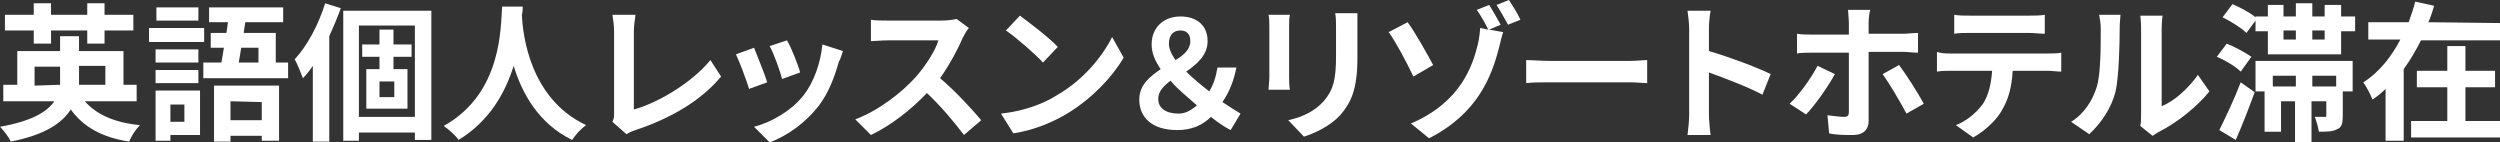 <?xml version="1.0" encoding="utf-8"?>
<!-- Generator: Adobe Illustrator 24.1.1, SVG Export Plug-In . SVG Version: 6.00 Build 0)  -->
<svg version="1.1" id="レイヤー_1" xmlns="http://www.w3.org/2000/svg" xmlns:xlink="http://www.w3.org/1999/xlink" x="0px"
	 y="0px" viewBox="0 0 303.7 17.3" style="enable-background:new 0 0 303.7 17.3;" xml:space="preserve">
<rect x="0" y="0" width="303.7" height="17.3" fill="#333333" stroke="none"/>
<style type="text/css">
	.st0{fill:#FFFFFF;}
</style>
<path class="st0" d="M10.3,12.3c1.4,1.6,3.6,2.6,6.7,2.9c-0.5,0.5-1.1,1.4-1.3,2c-3.3-0.5-5.6-1.8-7.1-3.9c-1.1,1.7-3.2,3.1-7.3,3.9
	c-0.2-0.5-0.8-1.3-1.3-1.8c3.9-0.7,5.7-1.8,6.6-3.1H0.4v-2h1.7V6.2h5.2V4.4h2.3v1.8H15v4.1h1.6v2H10.3z M4.1,3.7H0.6V1.8h3.5V0.4
	h2.1v1.4h4.4V0.4h2.1v1.4h3.5v1.9h-3.5v1.6h-2.1V3.7H6.2v1.6H4.1V3.7z M7.3,10.3c0-0.2,0-0.4,0-0.6V8.1H4.2v2.3L7.3,10.3L7.3,10.3z
	 M9.6,8v1.7c0,0.2,0,0.4,0,0.6h3.2V8C12.8,8,9.6,8,9.6,8z"/>
<path class="st0" d="M24.8,5.1h-6.7V3.4h6.7V5.1z M24.3,16.4h-3.6v0.7h-1.8V11h5.4V16.4z M24.1,7.6h-5.2V6h5.2V7.6z M18.9,8.5h5.2
	v1.6h-5.2C18.9,10.1,18.9,8.5,18.9,8.5z M24.1,2.5H19V0.9h5.1V2.5z M20.7,12.7v2.1h1.7v-2.1H20.7z M35,7.6v1.9H24.7V7.6h2.2
	C27,7,27.1,6.4,27.2,5.8h-1.6V4h1.9c0.1-0.4,0.1-0.8,0.2-1.3h-2.3V0.9h9v1.8h-4.6L29.6,4h3.9v3.6H35z M26,10.4h7.9v6.7h-2.1v-0.6H28
	v0.7h-2C26,17.2,26,10.4,26,10.4z M28,12.3v2.3h3.8v-2.2L28,12.3L28,12.3z M29.3,5.8c-0.1,0.6-0.2,1.3-0.3,1.8h2.4V5.8H29.3z"/>
<path class="st0" d="M41.4,1C41,2.1,40.5,3.3,40,4.4v12.8h-2V8c-0.4,0.6-0.8,1.1-1.2,1.5c-0.2-0.5-0.7-1.8-1-2.3
	c1.5-1.6,2.9-4.2,3.7-6.8L41.4,1z M52.4,1.3V17h-2v-0.9h-6.8v1h-1.9V1.3H52.4z M50.4,14.2V3.1h-6.8v11.1H50.4z M47.8,6.9v1.5h1.7
	v4.8h-5V8.4h1.6V6.9H44V5.4h2.1V3.6h1.7v1.8H50v1.5H47.8z M47.9,9.9h-1.8v1.9h1.8V9.9z"/>
<path class="st0" d="M63.5,0.8c0,0.3,0,0.6-0.1,1c0.1,2.5,1,10.2,7.8,13.4c-0.7,0.5-1.3,1.2-1.7,1.8c-4.1-2-6.1-5.7-7.1-9
	c-1,3.2-2.9,6.7-6.7,9c-0.4-0.6-1.1-1.2-1.8-1.7c7.2-4,6.9-12.2,7.1-14.5C61,0.8,63.5,0.8,63.5,0.8z"/>
<path class="st0" d="M74.6,13.7V3.9c0-0.7-0.1-1.5-0.2-2.1h2.8C77.1,2.5,77,3.2,77,3.9v9.4c2.9-0.8,7-3.2,9.3-6l1.3,2
	c-2.5,3-6.2,5.1-10.4,6.5c-0.3,0.1-0.6,0.2-1.1,0.5l-1.7-1.5C74.6,14.4,74.6,14.1,74.6,13.7z"/>
<path class="st0" d="M93.2,10L91,10.8c-0.3-1-1.2-3.4-1.6-4.2l2.2-0.8C92,6.8,92.9,9,93.2,10z M101.9,7.5c-0.5,1.8-1.2,3.7-2.4,5.3
	c-1.7,2.2-3.9,3.7-6,4.5l-1.9-1.9c2-0.5,4.5-1.9,6-3.8c1.2-1.5,2.1-3.9,2.3-6.2l2.5,0.8C102.2,6.8,102.1,7.2,101.9,7.5z M97.2,8.8
	L95,9.6c-0.2-0.9-1-3.1-1.5-4l2.1-0.7C96.1,5.7,97,8,97.2,8.8z"/>
<path class="st0" d="M117,4.5c-0.6,1.4-1.6,3.3-2.8,5c1.8,1.5,4,3.9,5,5.1l-2.1,1.8c-1.2-1.6-2.8-3.5-4.5-5.1
	c-1.9,2-4.3,3.9-6.8,5.1l-1.9-1.9c2.9-1.1,5.7-3.3,7.4-5.2c1.2-1.4,2.3-3.1,2.7-4.4h-6.1c-0.8,0-1.7,0.1-2.1,0.1V2.4
	c0.5,0.1,1.6,0.1,2.1,0.1h6.4c0.8,0,1.5-0.1,1.9-0.2l1.5,1.1C117.5,3.6,117.2,4.1,117,4.5z"/>
<path class="st0" d="M128.5,11.5c3.1-1.8,5.4-4.6,6.6-7l1.4,2.5c-1.4,2.4-3.8,4.9-6.7,6.7c-1.8,1.1-4.1,2.1-6.7,2.5l-1.5-2.4
	C124.4,13.5,126.8,12.6,128.5,11.5z M128.5,5.7l-1.8,1.9c-0.9-1-3.2-3-4.5-3.9l1.7-1.8C125.1,2.8,127.5,4.6,128.5,5.7z"/>
<path class="st0" d="M149.5,15.8c-0.8-0.4-1.5-0.9-2.4-1.6c-1,1-2.3,1.6-4.1,1.6c-3,0-4.6-1.5-4.6-3.7c0-1.8,1.3-2.8,2.6-3.7
	c-0.7-1-1.1-2-1.1-3c0-2.1,1.5-3.4,3.5-3.4s3.3,1.1,3.3,3c0,1.7-1.3,2.8-2.6,3.7c0.8,0.8,1.9,1.7,2.8,2.4c0.5-0.8,0.8-1.7,1-2.9h2.3
	c-0.3,1.5-0.8,2.9-1.7,4.2c0.9,0.6,1.7,1.1,2.2,1.4L149.5,15.8z M143.2,13.8c0.8,0,1.5-0.4,2.2-1c-1.1-1-2.3-1.9-3.2-3
	c-0.8,0.6-1.5,1.3-1.5,2.2C140.7,13.2,141.7,13.8,143.2,13.8z M142.8,7.3c1-0.6,1.8-1.3,1.8-2.3c0-0.8-0.4-1.3-1.2-1.3
	c-0.9,0-1.4,0.6-1.4,1.6C142,5.9,142.3,6.6,142.8,7.3z"/>
<path class="st0" d="M156.6,3.2v6.1c0,0.4,0,1.2,0.1,1.6h-2.6c0-0.3,0.1-1,0.1-1.6V3.2c0-0.3,0-1-0.1-1.4h2.6
	C156.6,2.2,156.6,2.6,156.6,3.2z M164.9,3.4V7c0,3.9-0.8,5.5-2.1,7c-1.2,1.3-3.1,2.2-4.4,2.6l-1.9-2c1.8-0.4,3.2-1.1,4.3-2.3
	c1.2-1.4,1.5-2.7,1.5-5.5V3.4c0-0.7,0-1.3-0.1-1.8h2.7C164.9,2.1,164.9,2.7,164.9,3.4z"/>
<path class="st0" d="M174.1,7.9l-2.4,1.4c-0.9-1.9-2.2-4.3-3-5.4l2.3-1.2C171.9,3.9,173.4,6.6,174.1,7.9z M182.3,3l-1.4,0.6l1.7,0.3
	c-0.2,0.6-0.4,1.5-0.5,1.9c-0.9,3.5-2.6,8-8.5,11l-2.2-1.8c6.1-2.6,7.5-7.1,8.1-9.5c0.2-0.8,0.3-1.7,0.3-2.1l1,0.2
	c-0.4-0.8-0.9-1.7-1.4-2.4l1.5-0.6C181.3,1.2,181.9,2.3,182.3,3z M184.7,2.4L183.2,3c-0.4-0.7-1-1.8-1.4-2.4l1.5-0.6
	C183.7,0.6,184.4,1.7,184.7,2.4z"/>
<path class="st0" d="M188.3,7.4h9.7c0.8,0,1.6-0.1,2.1-0.1v2.8c-0.4,0-1.3-0.1-2.1-0.1h-9.7c-1,0-2.2,0-2.9,0.1V7.3
	C186.1,7.3,187.4,7.4,188.3,7.4z"/>
<path class="st0" d="M205.2,3.5c0-0.6-0.1-1.5-0.2-2.2h2.8c-0.1,0.6-0.2,1.4-0.2,2.2v2.7c2.4,0.7,5.9,2,7.5,2.8l-1,2.5
	c-1.9-1-4.6-2-6.5-2.7v5.1c0,0.5,0.1,1.8,0.2,2.5H205c0.1-0.7,0.2-1.8,0.2-2.5V3.5z"/>
<path class="st0" d="M219.4,13.9l-2-1.3c1.2-1.1,2.6-3.1,3.4-4.6l2.1,1C222.1,10.5,220.4,12.9,219.4,13.9z M227,2.7v1.4h4.2
	c0.5,0,1.3-0.1,1.8-0.1v2.4c-0.6,0-1.3-0.1-1.8-0.1H227v8.4c0,1-0.6,1.7-1.9,1.7c-1,0-2,0-2.9-0.2L222,14c0.8,0.1,1.6,0.2,2,0.2
	c0.5,0,0.6-0.2,0.6-0.6c0-0.7,0-6.4,0-7.2l0,0H220c-0.5,0-1.2,0-1.7,0.1V4.1c0.5,0.1,1.2,0.1,1.7,0.1h4.6V2.8c0-0.5-0.1-1.3-0.1-1.6
	h2.7C227.1,1.4,227,2.3,227,2.7z M233.7,12.6l-2.1,1.2c-0.8-1.5-2.1-3.7-2.9-4.8l2-1.1C231.6,9.1,233,11.3,233.7,12.6z"/>
<path class="st0" d="M237,6.5h11.8c0.4,0,1.2,0,1.6-0.1v2.3c-0.5,0-1.1-0.1-1.6-0.1h-4.3c-0.1,1.9-0.5,3.4-1.2,4.6
	c-0.6,1.2-2,2.6-3.6,3.5l-2.1-1.5c1.3-0.5,2.5-1.5,3.3-2.6c0.7-1.1,1-2.5,1.1-4h-5c-0.5,0-1.2,0-1.7,0.1V6.3
	C235.8,6.5,236.5,6.5,237,6.5z M239.3,1.9h7.2c0.6,0,1.3,0,1.9-0.1v2.3c-0.6,0-1.3-0.1-1.9-0.1h-7.2c-0.6,0-1.4,0-1.9,0.1V1.8
	C238,1.9,238.7,1.9,239.3,1.9z"/>
<path class="st0" d="M254.7,10.6c0.5-1.5,0.5-5,0.5-7.1c0-0.7-0.1-1.2-0.2-1.7h2.6c0,0.1-0.1,0.9-0.1,1.6c0,2.1-0.1,5.9-0.5,7.7
	c-0.5,2-1.7,3.8-3.2,5.2l-2.2-1.5C253.2,13.8,254.2,12.2,254.7,10.6z M260.1,13.9V3.4c0-0.8-0.1-1.5-0.1-1.5h2.7
	c0,0.1-0.1,0.8-0.1,1.6v9.4c1.5-0.6,3.2-2.1,4.4-3.8l1.4,2c-1.5,1.9-4.1,3.9-6.1,4.9c-0.4,0.2-0.6,0.4-0.8,0.5l-1.5-1.2
	C260.1,14.9,260.1,14.4,260.1,13.9z"/>
<path class="st0" d="M272.2,8.7c-0.6-0.6-1.9-1.4-2.9-1.8l1.2-1.6c1,0.4,2.3,1.1,3,1.6L272.2,8.7z M269.6,15.8
	c0.7-1.4,1.8-3.7,2.6-5.8l1.7,1.2c-0.7,1.9-1.5,4-2.3,5.8L269.6,15.8z M286.1,2v1.8h-1.7v2.8h-8.9V3.8H274V2.5L272.9,4
	c-0.6-0.6-1.9-1.4-2.9-1.9l1.2-1.6c0.9,0.4,2.1,1,2.8,1.6V2h1.5V0.6h1.9V2h1.5V0.4h2V2h1.5V0.6h2V2H286.1z M274.1,7.4h11.7v3.7h-1.2
	v3c0,0.8-0.1,1.4-0.7,1.6c-0.5,0.3-1.3,0.3-2.2,0.3c-0.1-0.6-0.3-1.3-0.5-1.8c0.5,0,1,0,1.2,0s0.2,0,0.2-0.2v-1.7h-1.8v5h-2v-5h-1.7
	V16h-2v-4.9H274V7.4H274.1z M276.1,9.2v1.3h2.8V9.2H276.1z M277.4,4.8h1.5V3.7h-1.5V4.8z M282.4,3.7h-1.5v1.1h1.5V3.7z M283.8,9.2
	h-2.9v1.3h2.9V9.2z"/>
<path class="st0" d="M303.7,2.8v2.1h-9.6c-0.6,1.2-1.3,2.4-2.1,3.5v8.7h-2.2v-6.3c-0.5,0.5-1,0.9-1.6,1.3c-0.2-0.6-0.7-1.5-1.1-2.1
	c1.9-1.2,3.4-3.1,4.5-5.2h-3.9V2.7h4.9c0.3-0.8,0.6-1.7,0.8-2.5l2.3,0.5c-0.2,0.7-0.4,1.3-0.7,2L303.7,2.8L303.7,2.8z M299.4,14.7
	h4.3v2h-10.8v-2h4.4v-4.1h-3.7v-2h3.7v-3h2.2v3h3.6v2h-3.6v4.1H299.4z"/>
</svg>
